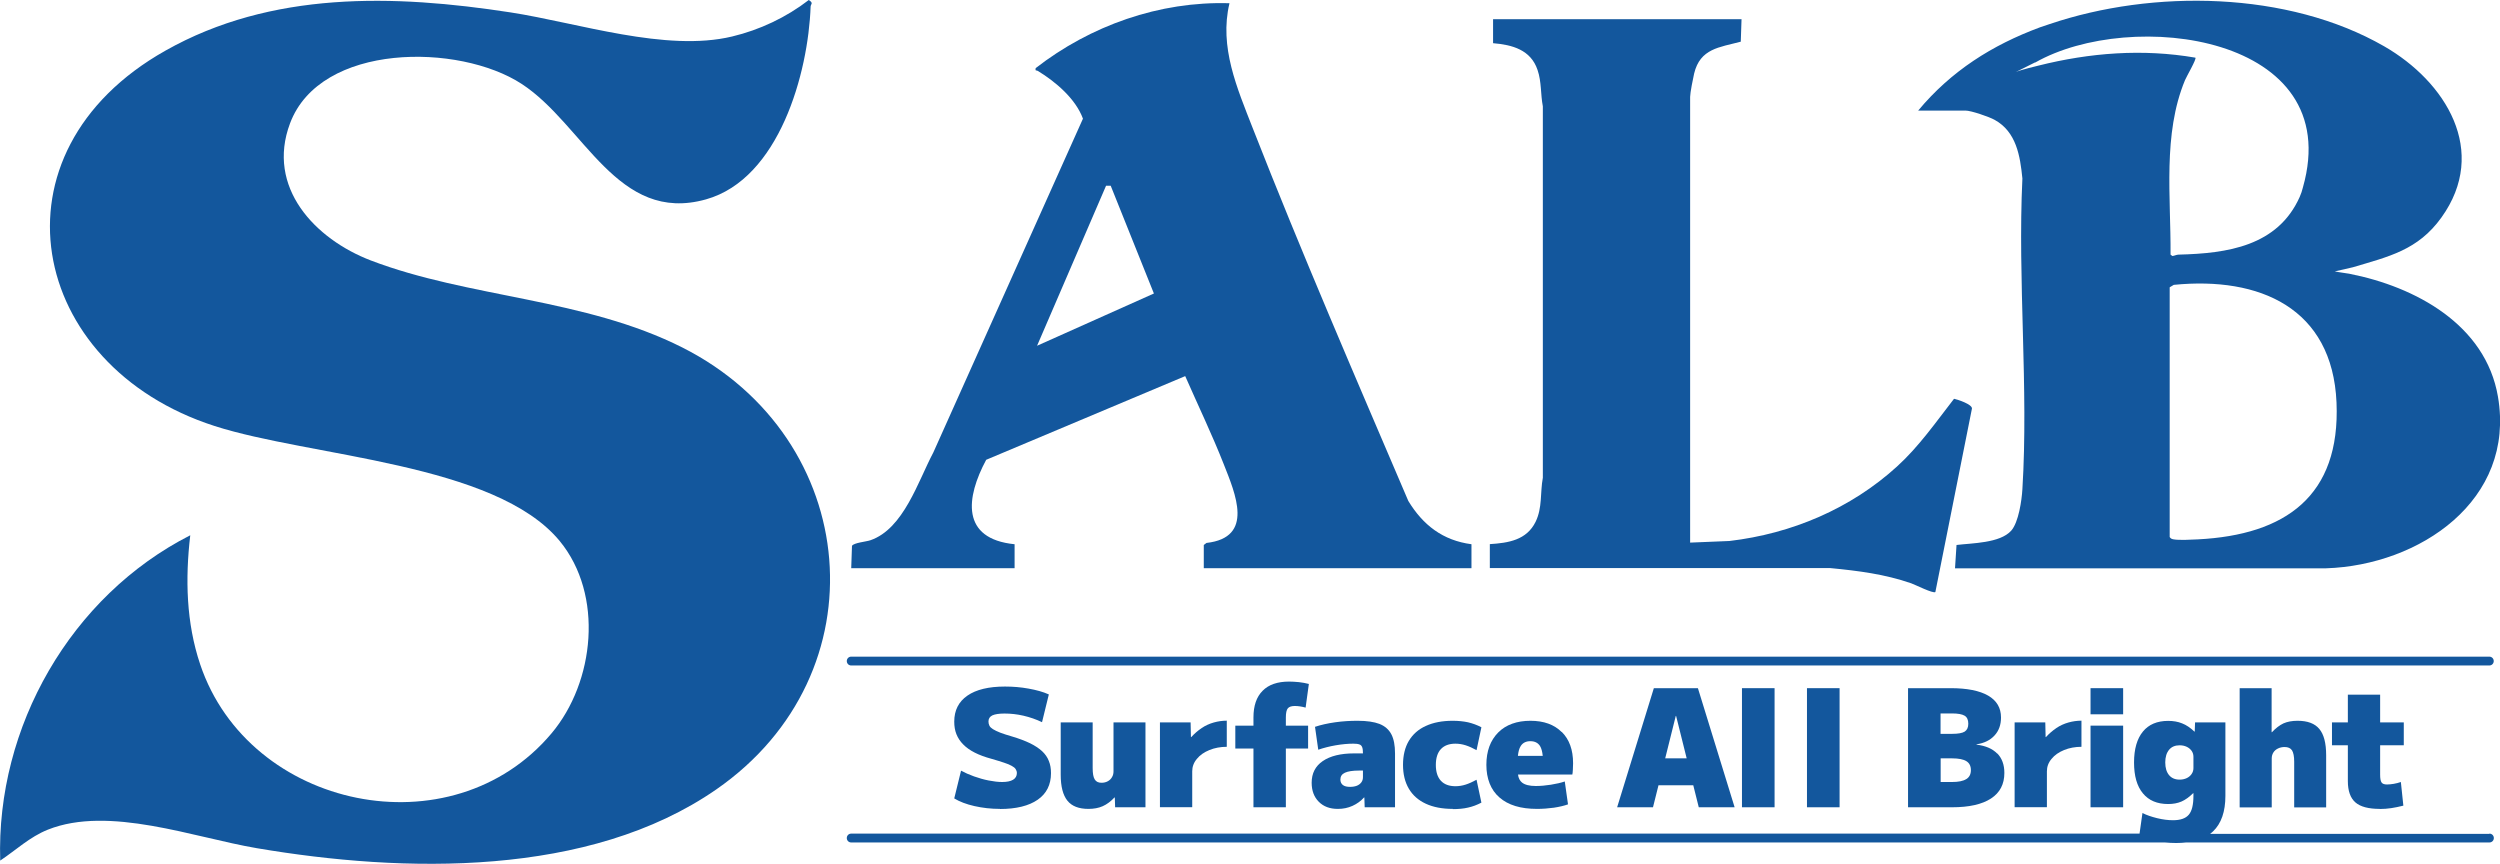 <?xml version="1.0" encoding="UTF-8"?><svg id="_レイヤー_2" xmlns="http://www.w3.org/2000/svg" width="231.52" height="80" viewBox="0 0 231.52 80"><g id="contents"><path d="M217.85,24.76c-.44.12-1.07.24-1.63.37.44.1.89.14,1.34.22,6.12,1.2,12.63,4.71,13.77,11.38,1.65,9.62-7.28,15.62-15.92,15.9h-34.36s.14-2.16.14-2.16c1.44-.18,4.01-.16,5.06-1.32.69-.77.98-2.82,1.04-3.85.58-9.37-.45-19.33,0-28.77-.21-2.1-.56-4.32-2.57-5.43-.5-.28-2.18-.86-2.7-.86h-4.38c3.05-3.66,6.83-6.06,11.28-7.71q.3-.1.89-.3c9.58-3.24,22.07-3.06,30.97,2.05,5.71,3.28,9.73,9.73,5.31,15.87-2.18,3.03-4.88,3.61-8.23,4.61ZM188.46,5.78l-1.78.89c.51-.22,2-.57,2.08-.59,4.78-1.2,9.67-1.58,14.55-.74.14.1-.84,1.78-.96,2.08-2.08,5.01-1.3,10.86-1.34,16.16l.17.13c.2-.02.38-.13.58-.13,4.5-.11,9.17-.78,11.21-5.34.17-.39.19-.5.3-.89,4.01-14.15-15.95-16.6-24.79-11.56ZM200.93,26.61v23.12c.09.15.2.19.37.22.49.09,1.67.03,2.23,0,8.11-.41,13.22-4,12.85-12.68-.38-8.76-7.14-11.68-15.07-10.89l-.37.22Z" style="fill:#13579d; stroke-width:0px;"/><path d="M.02,79.71c-.39-12.4,6.54-24.51,17.6-30.14-.47,4.02-.38,8.09.92,11.96,4.52,13.43,23.3,17.38,32.54,6.38,4-4.76,4.84-12.83.76-17.8-5.98-7.26-23.1-7.8-31.97-10.66C2.55,33.88-1.42,14.12,15.32,4.69,25.13-.85,36.48-.52,47.29,1.15c6.26.97,14.39,3.7,20.51,2.23,2.56-.61,5.03-1.78,7.1-3.38.47.3.18.38.17.6-.22,6.17-2.91,15.95-9.68,17.86-8.23,2.32-11.3-6.92-17.08-10.69-5.79-3.78-18.64-3.84-21.45,3.65-2.23,5.93,2.31,10.72,7.48,12.7,9.11,3.48,19.78,3.48,28.87,8.07,16.59,8.39,18.59,30.2,3.12,40.92-11.78,8.16-28.94,7.75-42.54,5.44-5.84-.99-13.69-3.97-19.35-1.72-1.7.68-2.95,1.89-4.44,2.88Z" style="fill:#13579d; stroke-width:0px;"/><path d="M78.83,52.63l.07-2.08c.17-.29,1.3-.38,1.71-.52,3.08-1.06,4.42-5.49,5.82-8.12l13.86-30.92c-.68-1.85-2.53-3.42-4.19-4.43-.12-.07-.25.05-.19-.25C100.98,2.37,107.37.1,113.86.3c-.97,4.04.71,7.87,2.15,11.56,4.54,11.6,9.52,23.09,14.41,34.53,1.36,2.24,3.2,3.66,5.85,4.01v2.22h-24.79v-2.15l.25-.19c4.46-.5,2.67-4.57,1.6-7.29s-2.38-5.45-3.57-8.16l-18.43,7.75c-1.88,3.5-2.37,7.32,2.63,7.82v2.22h-15.14ZM102.87,17.2h-.44s-6.39,14.82-6.39,14.82l10.82-4.84-4-9.98Z" style="fill:#13579d; stroke-width:0px;"/><path d="M161.28,1.78l-.07,2.08c-1.99.53-3.76.63-4.32,2.95-.1.43-.37,1.79-.37,2.16v41.28l3.64-.15c5.77-.68,11.22-2.99,15.51-6.89,2.04-1.85,3.61-4.12,5.29-6.28.37.08,1.67.51,1.66.9l-3.39,17c-.22.15-1.84-.67-2.23-.81-2.45-.85-4.91-1.16-7.49-1.41h-31.54v-2.22c1.72-.11,3.41-.37,4.24-2.07.64-1.32.41-2.68.67-4.08V9.85c-.22-1.13-.11-2.26-.49-3.37-.63-1.87-2.33-2.33-4.12-2.48V1.78h23.01Z" style="fill:#13579d; stroke-width:0px;"/><path d="M230.53,61.63H78.83c-.23,0-.41-.18-.41-.41s.18-.41.41-.41h151.7c.23,0,.41.18.41.41s-.18.41-.41.41Z" style="fill:#13579d; stroke-width:0px;"/><path d="M92.61,74.91c-.83,0-1.62-.09-2.37-.26s-1.38-.41-1.87-.71l.63-2.57c.35.19.75.37,1.2.53.45.16.9.29,1.36.38.46.09.87.14,1.25.14.44,0,.78-.07,1.01-.21.23-.14.35-.35.35-.62,0-.13-.04-.25-.11-.36-.07-.11-.19-.21-.36-.3-.17-.1-.41-.2-.72-.3-.31-.11-.7-.22-1.17-.36-.59-.16-1.11-.35-1.54-.57-.43-.22-.79-.47-1.07-.76-.28-.28-.49-.6-.63-.95-.14-.35-.2-.74-.2-1.16,0-1.05.41-1.85,1.22-2.41.81-.56,1.97-.84,3.48-.84.74,0,1.46.06,2.18.19.72.13,1.35.3,1.88.54l-.63,2.57c-.54-.26-1.12-.46-1.72-.6-.6-.14-1.19-.2-1.76-.2-.5,0-.88.06-1.12.17-.24.12-.36.3-.36.57,0,.14.03.27.09.39.06.12.17.22.33.32.16.1.39.21.67.32.29.11.66.23,1.11.36.64.19,1.19.4,1.65.62.45.22.82.47,1.11.73.29.27.5.57.63.91.14.34.2.71.2,1.13,0,1.07-.41,1.89-1.23,2.46-.82.57-1.99.86-3.5.86Z" style="fill:#13579d; stroke-width:0px;"/><path d="M100.8,74.91c-.89,0-1.54-.25-1.95-.76-.41-.51-.62-1.31-.62-2.41v-4.84h2.96v4.23c0,.49.06.84.19,1.05.13.21.33.31.63.31.22,0,.42-.05.58-.14.17-.09.3-.22.39-.38.1-.16.14-.34.14-.54v-4.53h2.96v7.86h-2.81l-.03-.91h-.03c-.34.37-.71.64-1.09.81-.38.17-.83.25-1.33.25Z" style="fill:#13579d; stroke-width:0px;"/><path d="M107.42,74.76v-7.86h2.84l.03,1.36h.03c.3-.33.63-.61.97-.84s.72-.4,1.11-.51c.39-.11.8-.17,1.21-.17v2.42c-.58,0-1.12.1-1.61.3-.49.2-.88.47-1.16.82-.29.34-.43.73-.43,1.15v3.32h-2.99Z" style="fill:#13579d; stroke-width:0px;"/><path d="M116.08,74.76v-5.44h-1.68v-2.12h1.68v-.76c0-1.08.28-1.9.85-2.47.56-.57,1.38-.85,2.45-.85.27,0,.57.02.9.05.33.04.64.09.93.17l-.3,2.19c-.36-.1-.7-.15-1-.15s-.53.07-.65.22c-.12.15-.18.43-.18.84v.76h2.06v2.12h-2.06v5.44h-2.99Z" style="fill:#13579d; stroke-width:0px;"/><path d="M123.89,74.91c-.74,0-1.32-.22-1.76-.66s-.66-1.03-.66-1.76c0-.87.34-1.54,1.03-2.01.69-.47,1.65-.71,2.9-.71h.82c0-.25-.02-.44-.07-.57-.05-.13-.13-.22-.26-.26-.13-.05-.32-.07-.57-.07-.49,0-1.03.05-1.62.15-.58.1-1.12.24-1.62.41l-.3-2.12c.54-.18,1.16-.32,1.86-.42.7-.1,1.39-.14,2.09-.14.85,0,1.52.1,2.02.29.5.2.87.52,1.1.96.23.44.34,1.03.34,1.77v4.99h-2.81l-.03-.91h-.03c-.29.33-.65.59-1.07.78-.42.19-.87.28-1.34.28ZM125.04,72.87c.24,0,.45-.04.63-.11.18-.08.31-.18.41-.32.1-.14.14-.29.14-.48v-.6h-.36c-.59,0-1.03.07-1.31.2-.28.13-.42.34-.42.63,0,.22.08.39.23.51.16.12.38.17.67.17Z" style="fill:#13579d; stroke-width:0px;"/><path d="M134.54,74.91c-.98,0-1.81-.16-2.5-.48-.69-.32-1.21-.78-1.57-1.39-.36-.61-.54-1.35-.54-2.21s.18-1.62.54-2.22c.36-.6.88-1.07,1.57-1.38.69-.32,1.52-.48,2.5-.48.51,0,.98.05,1.41.14.42.1.84.25,1.24.46l-.45,2.12c-.36-.2-.7-.35-1.01-.45-.31-.1-.63-.15-.95-.15-.58,0-1.03.17-1.34.5-.31.33-.47.82-.47,1.47s.16,1.13.47,1.47c.31.33.76.5,1.34.5.32,0,.64-.05.95-.15.31-.1.65-.25,1.01-.45l.45,2.12c-.4.21-.82.37-1.24.46-.42.1-.89.14-1.41.14Z" style="fill:#13579d; stroke-width:0px;"/><path d="M144.62,67.79c-.69-.69-1.65-1.04-2.89-1.04s-2.27.36-2.99,1.09-1.09,1.72-1.09,2.99.4,2.32,1.21,3.02c.81.71,1.96,1.06,3.48,1.06.52,0,1.05-.04,1.56-.11.52-.08.95-.18,1.31-.31l-.3-2.12c-.35.12-.78.22-1.28.3-.5.08-.97.12-1.41.12-.58,0-1.01-.11-1.27-.32-.2-.16-.33-.41-.37-.74h5.03c.02-.08.04-.23.05-.45,0-.22.02-.42.02-.6,0-1.24-.35-2.2-1.04-2.89ZM141.72,68.64c.41,0,.71.15.9.45.13.21.21.52.25.91h-2.3c.04-.39.12-.69.26-.91.19-.3.49-.45.89-.45Z" style="fill:#13579d; stroke-width:0px;"/><path d="M157.32,74.76h3.32l-3.4-11.03h-4.08l-3.4,11.03h3.32l.51-2.04h3.22l.51,2.04ZM154.21,70.23l.98-3.93h.03l.98,3.93h-1.98Z" style="fill:#13579d; stroke-width:0px;"/><path d="M161.32,74.76v-11.03h3.02v11.03h-3.02Z" style="fill:#13579d; stroke-width:0px;"/><path d="M167.34,74.76v-11.03h3.02v11.03h-3.02Z" style="fill:#13579d; stroke-width:0px;"/><path d="M184.95,69.78c-.44-.45-1.08-.72-1.91-.82v-.03c.72-.11,1.27-.38,1.67-.82.4-.43.6-.99.6-1.66,0-.9-.4-1.57-1.19-2.03-.8-.46-1.96-.69-3.49-.69h-3.93v11.03h4.08c1.57,0,2.77-.27,3.6-.81.83-.54,1.24-1.33,1.24-2.37,0-.76-.22-1.36-.66-1.81ZM180.77,66.07c.55,0,.94.07,1.17.21.23.14.34.39.34.74s-.11.58-.33.73c-.22.14-.61.21-1.18.21h-1.06v-1.89h1.06ZM182.09,72.15c-.28.18-.72.27-1.31.27h-1.06v-2.19h1.06c.6,0,1.05.09,1.32.26.28.17.42.45.42.83s-.14.65-.42.83Z" style="fill:#13579d; stroke-width:0px;"/><path d="M186.57,74.76v-7.86h2.84l.03,1.36h.03c.3-.33.63-.61.97-.84s.72-.4,1.11-.51c.39-.11.8-.17,1.21-.17v2.42c-.58,0-1.12.1-1.61.3-.49.2-.88.47-1.16.82-.29.34-.43.73-.43,1.15v3.32h-2.99Z" style="fill:#13579d; stroke-width:0px;"/><path d="M193.6,66.15v-2.42h3.02v2.42h-3.02ZM193.6,74.76v-7.56h3.02v7.56h-3.02Z" style="fill:#13579d; stroke-width:0px;"/><path d="M230.53,77.22h-25.85c.09-.07.18-.15.27-.23.76-.73,1.14-1.83,1.14-3.29v-6.8h-2.81l-.03.85h-.03c-.37-.35-.75-.61-1.14-.76-.39-.16-.82-.23-1.29-.23-1.02,0-1.8.33-2.34.99-.54.66-.82,1.61-.82,2.86s.27,2.2.82,2.86c.54.66,1.32.99,2.34.99.47,0,.88-.08,1.23-.23.35-.15.71-.41,1.08-.77h.03v.24c0,.83-.14,1.41-.43,1.75-.29.34-.77.51-1.46.51-.45,0-.94-.06-1.47-.19-.52-.13-.98-.28-1.36-.48l-.27,1.91h-119.31c-.23,0-.41.18-.41.41s.18.41.41.41h121.66c.34.03.68.05,1.04.05.33,0,.63-.02.92-.05h28.09c.23,0,.41-.18.41-.41s-.18-.41-.41-.41ZM202.96,71.68c-.11.16-.26.29-.45.38-.19.09-.41.14-.66.14-.42,0-.75-.14-.98-.42-.23-.28-.35-.67-.35-1.17s.12-.89.35-1.17c.23-.28.56-.42.98-.42.25,0,.47.05.66.14.19.09.33.21.45.37.11.16.17.34.17.55v1.06c0,.2-.06.38-.17.54Z" style="fill:#13579d; stroke-width:0px;"/><path d="M207.41,74.76v-11.03h2.96v4.08h.03c.35-.38.71-.65,1.07-.82.36-.16.8-.24,1.3-.24.93,0,1.6.25,2.02.76.42.5.63,1.31.63,2.42v4.84h-2.96v-4.23c0-.49-.07-.84-.2-1.05-.14-.21-.37-.31-.69-.31-.23,0-.44.05-.62.14s-.32.21-.42.37c-.1.16-.15.34-.15.55v4.53h-2.96Z" style="fill:#13579d; stroke-width:0px;"/><path d="M220.38,74.91c-1.04,0-1.79-.2-2.25-.6-.46-.4-.7-1.06-.7-1.97v-3.32h-1.47v-2.12h1.47v-2.57h2.99v2.57h2.19v2.12h-2.19v2.72c0,.35.04.59.13.72.09.13.25.19.51.19.17,0,.38-.02.62-.06.24-.04.46-.1.66-.17l.23,2.19c-.4.1-.78.18-1.12.23-.34.05-.7.08-1.07.08Z" style="fill:#13579d; stroke-width:0px;"/></g></svg>